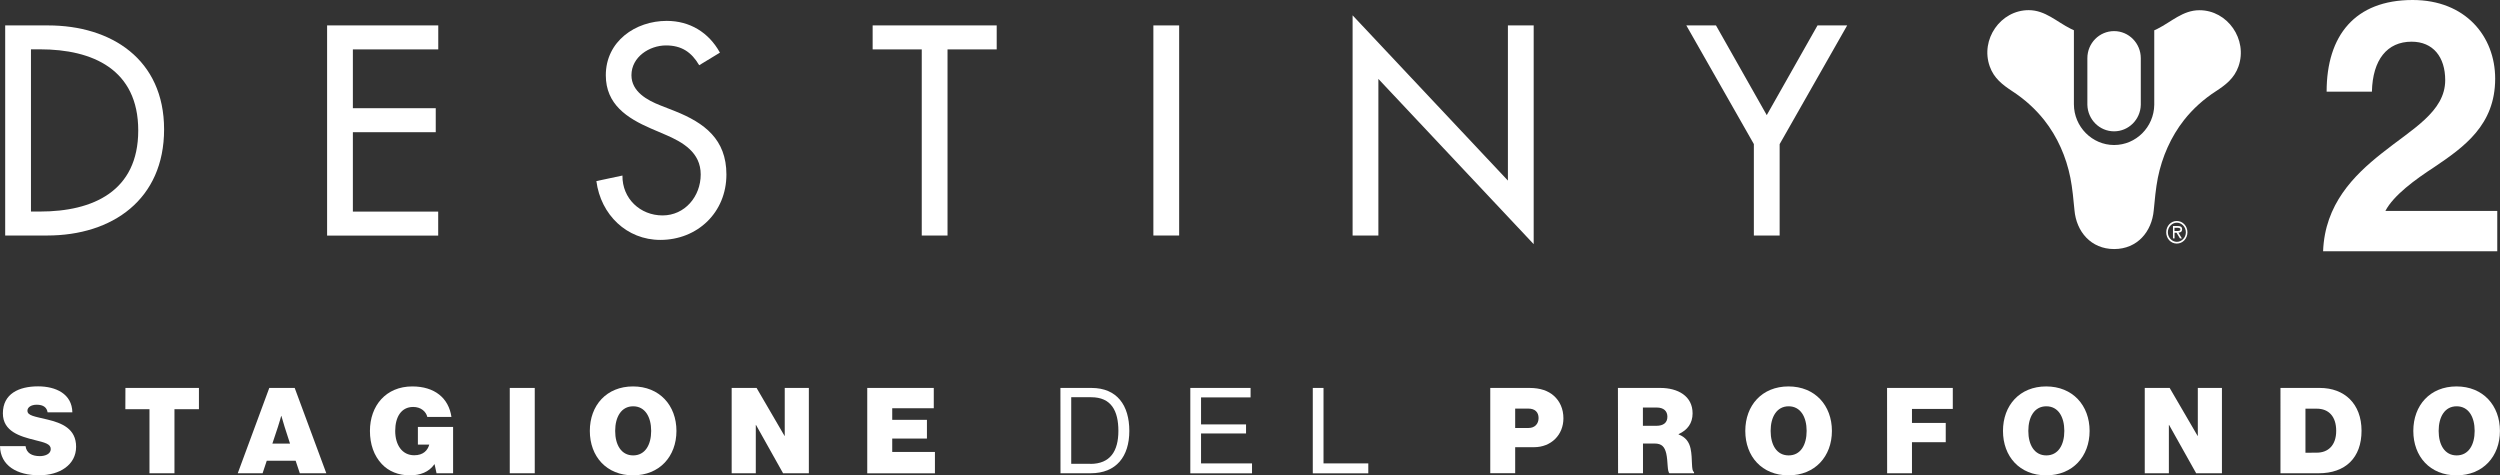 <?xml version="1.0" encoding="utf-8"?>
<!-- Generator: Adobe Illustrator 27.5.0, SVG Export Plug-In . SVG Version: 6.00 Build 0)  -->
<svg version="1.1" id="uuid-7f29e4f1-a89f-402c-813c-3d36219eb610"
	 xmlns="http://www.w3.org/2000/svg" xmlns:xlink="http://www.w3.org/1999/xlink" x="0px" y="0px" viewBox="0 0 3472.2 660.2"
	 style="enable-background:new 0 0 3472.2 660.2;" xml:space="preserve">
<rect x="0" y="0" width="3472.2" height="660.2" fill="#333333" stroke="none"/>
<style type="text/css">
	.st0{fill:#FFFFFF;}
</style>
<g id="uuid-a1f6ac69-a318-420d-bcd3-f39148f464eb">
	<path class="st0" d="M7.2,35.3h59.5c88,0,161.2,47.2,161.2,144.4S156.2,327.1,65.5,327.1H7.2V35.3z M43,293.8h12.6
		c73.2,0,136.4-27.9,136.4-112.6S128.8,68.5,55.6,68.5H43C43,68.5,43,293.8,43,293.8z"/>
	<path class="st0" d="M454.3,35.3h154.4v33.3H490.1v81.7h115.1v33.3H490.1v110.3h118.5v33.3H454.3V35.3z"/>
	<path class="st0" d="M971.1,90.6c-10.7-18.2-24.4-27.5-46.1-27.5c-22.9,0-48,15.9-48,41.4c0,22.8,22.1,34.8,40,41.8l20.6,8.1
		c40.8,16.3,71.3,39.1,71.3,87.9c0,53-40.4,90.9-91.8,90.9c-46.5,0-82.7-34.8-88.8-81.7l36.2-7.7c-0.4,32.1,24.8,55.4,55.7,55.4
		s53-26.3,53-56.9s-24.8-44.9-49.5-55.4l-19.8-8.5c-32.8-14.3-62.5-33.3-62.5-73.9c0-47.2,41.2-75.5,84.6-75.5
		c32,0,58.3,15.9,73.9,44.1L971.1,90.6L971.1,90.6z"/>
	<path class="st0" d="M1316,327.1h-35.8V68.6H1212V35.3h172.3v33.3H1316L1316,327.1L1316,327.1z"/>
	<path class="st0" d="M1637.7,327.1h-35.8V35.3h35.8V327.1L1637.7,327.1z"/>
	<path class="st0" d="M1878.6,21.3l215.7,229.5V35.3h35.8v303.8l-215.7-229.5v217.5h-35.8L1878.6,21.3L1878.6,21.3z"/>
	<path class="st0" d="M2342.1,35.3h41.2l70.5,124.6l70.5-124.6h41.2l-93.8,164.9v126.9h-35.8V200.1L2342.1,35.3L2342.1,35.3z"/>
	<path class="st0" d="M2936.2,182.4c20.2,0,36.6-16.4,37.1-36.7V80.8l0,0c0-20.7-16.6-37.6-37.1-37.6s-37.1,16.8-37.1,37.6l0,0v64.8
		C2899.6,166,2916,182.4,2936.2,182.4z M3054.7,14.2c-23,0-38.8,16.1-58.4,25.9c-1.3,0.7-2.8,1.3-4.3,2v103.6
		c-0.5,30.8-25.3,55.7-55.8,55.7s-55.8-25.4-55.8-56.7V42c-1.4-0.7-2.9-1.3-4.3-2c-19.6-9.7-35.4-25.9-58.5-25.9
		c-39.1,0-67.4,40.7-54.1,78.1c5.8,16.5,17.7,25.5,31.5,34.6c16.6,10.8,31.7,24.3,44.1,39.9c18.4,23.3,30.6,51.1,36.4,80.2
		c2.8,13.9,4.5,32.2,5.7,45.1c2.6,29.6,22.8,53.9,55.1,53.9s52.4-24.3,55-53.9c1.2-12.9,2.9-31.2,5.7-45.1
		c5.9-29.1,18.1-56.9,36.4-80.2c12.4-15.7,27.4-29.1,44.1-39.9c13.8-9,25.6-18,31.5-34.6C3122.1,54.8,3093.8,14.1,3054.7,14.2
		L3054.7,14.2z"/>
	<path class="st0" d="M3231.4,127.3c0-77.9,39.3-127.3,119.5-127.3c73.3,0,114.6,50.4,114.6,109.3c0,64.4-43.3,94.9-84.6,122.8
		c-26.1,17-56.5,39-67.9,60.9h155.4V349h-241.9c2.4-65.4,42.8-105.4,81.1-135.8c42.3-33.9,88.5-57.9,88.5-101.9
		c0-32-16.7-53.4-46.7-53.4c-33.9,0-54.1,25-55.1,69.4L3231.4,127.3"/>
	<path class="st0" d="M3008.6,322.6c0-8.7,6.5-15.7,14.7-15.7s14.8,7,14.8,15.7s-6.5,15.7-14.8,15.7S3008.6,331.4,3008.6,322.6z
		 M3035.9,322.6c0-7.4-5.8-13.3-12.5-13.3s-12.5,5.9-12.5,13.3s5.8,13.3,12.5,13.3S3035.9,330,3035.9,322.6z M3030.4,331.1h-2.7
		l-4.8-7.9h-2.7v7.9h-2.2v-17.2h7c2.9,0,5.7,0.8,5.7,4.5c0,3.4-2.2,4.6-5.1,4.7L3030.4,331.1L3030.4,331.1z M3022.8,320.8
		c2,0,5.5,0.4,5.5-2.3c0-1.8-2.2-2.1-3.9-2.1h-4.3v4.4H3022.8z"/>
	<path class="st0" d="M0,619.6h35.5c1.2,9.5,8.5,13.9,19.9,13.9c6.8,0,15.1-2.7,15.1-9.8s-8-9-22.5-12.6C28,606.1,4,599.3,4,574.1
		c0-27.2,22.2-37.5,48.9-37.5c24.5,0,47.1,10.3,47.6,36.1H66.1c-1-6.5-5.6-10.6-15.1-10.6c-7.6,0-12.9,3.5-12.9,8.3
		c0,7,10.1,8,27.8,12.3c19.9,4.8,39.8,12.6,39.8,37.8s-23,39.6-51.1,39.6C23.9,660.2,0.5,646.9,0,619.6L0,619.6z"/>
	<path class="st0" d="M174.2,538.8h102.1v29.5h-34v89h-34.7v-89h-33.5L174.2,538.8L174.2,538.8z"/>
	<path class="st0" d="M374,538.8h35.3l43.9,118.5h-36.8l-5.8-17.4h-40.1l-5.8,17.4h-34.5L374,538.8L374,538.8z M378.3,616.1h24.5
		l-7.5-23.2c-1.8-5.8-4.5-15.2-4.5-15.2h-0.3c0,0-2.5,9.5-4.5,15.2L378.3,616.1L378.3,616.1z"/>
	<path class="st0" d="M603.6,644.8h-0.3c-7.5,10.8-19.6,15.4-34,15.4c-15.9,0-29.5-5.5-39.1-15.8c-10.9-11.6-16.4-27.5-16.4-45.9
		c0-35,22.2-61.8,58.8-61.8c31,0,50.6,16.1,54.4,42.4h-33.5c-1.8-7.6-9-13.9-19.6-13.9c-16.6,0-25,13.9-25,33.3s9.6,33.8,26.4,33.8
		c12.6,0,18.7-6.8,20.9-14.8h-15.8v-24.5h48.9v64.3h-23L603.6,644.8L603.6,644.8z"/>
	<path class="st0" d="M708,538.8h34.7v118.5H708V538.8L708,538.8z"/>
	<path class="st0" d="M819.2,598.5c0-35.5,23.2-61.8,60-61.8s60.3,26.4,60.3,61.8s-23.5,61.7-60.3,61.7S819.2,634,819.2,598.5z
		 M904.4,598.5c0-19.4-8.5-34.2-25-34.2s-25,14.8-25,34.2s8.5,34,25,34S904.4,617.9,904.4,598.5z"/>
	<path class="st0" d="M1016.2,538.8h34.6l38.8,66.6h0.3v-66.6h33.5v118.5h-35.8l-37.6-67.1h-0.3v67.1h-33.5L1016.2,538.8
		L1016.2,538.8z"/>
	<path class="st0" d="M1204.6,538.8h92.3V567h-57.7v16.1h48.2v26h-48.2v18.6h59.3v29.7h-94V538.8L1204.6,538.8z"/>
	<path class="st0" d="M1472.8,538.8h43.1c35.6,0,52.6,24.2,52.6,59.7s-18.1,58.8-53.7,58.8h-41.9L1472.8,538.8L1472.8,538.8z
		 M1514.3,644.3c27.8,0,39-17.9,39-45.8s-9.9-46.8-37.8-46.8h-27.7v92.5H1514.3L1514.3,644.3z"/>
	<path class="st0" d="M1653.2,538.8h83.7v13.1h-68.8v37.5h62.5V602h-62.5v41.6h70.8v13.8h-85.7V538.8L1653.2,538.8z"/>
	<path class="st0" d="M1823.3,538.8h14.9v104.8h62.2v13.8h-77.1L1823.3,538.8L1823.3,538.8z"/>
	<path class="st0" d="M2069.8,538.8h54.5c15.1,0,26,4,33.8,10.9c8.4,7.5,13.3,18.2,13.3,31.3c0,22.9-16.9,40.1-40.8,40.1h-26.2v36.1
		h-34.6L2069.8,538.8L2069.8,538.8z M2104.4,594.4h18.7c8.4,0,13.8-5.6,13.8-13.8s-5.1-13.1-14.1-13.1h-18.4V594.4L2104.4,594.4z"/>
	<path class="st0" d="M2247.1,538.8h58.9c24.2,0,44.8,11.1,44.8,35.3c0,13.6-7,23.2-19.4,28.8v0.5c9.6,3.7,14.6,10.3,16.6,19.6
		c3.1,14.3,0.5,31.3,4.8,32.5v1.8h-34.1c-3.3-2.3-2-16.9-4.5-27.5c-2.2-9.1-6.1-13.8-16.2-13.8h-16.1v41.3h-34.6L2247.1,538.8
		L2247.1,538.8z M2281.8,591.4h18.6c9.9,0,15.4-4.3,15.4-12.6c0-7.8-5-12.8-14.9-12.8h-19.1L2281.8,591.4L2281.8,591.4z"/>
	<path class="st0" d="M2424,598.5c0-35.5,23.2-61.8,60-61.8s60.3,26.4,60.3,61.8s-23.5,61.7-60.3,61.7S2424,634,2424,598.5z
		 M2509.2,598.5c0-19.4-8.5-34.2-25-34.2s-25,14.8-25,34.2s8.4,34,25,34S2509.2,617.9,2509.2,598.5z"/>
	<path class="st0" d="M2620.9,538.8h91.3V568h-56.7v19.4h46.9v26.8h-46.9v43.1H2621L2620.9,538.8L2620.9,538.8z"/>
	<path class="st0" d="M2781.9,598.5c0-35.5,23.2-61.8,60-61.8s60.3,26.4,60.3,61.8s-23.5,61.7-60.3,61.7S2781.9,634,2781.9,598.5z
		 M2867.1,598.5c0-19.4-8.4-34.2-25-34.2s-25,14.8-25,34.2s8.5,34,25,34S2867.1,617.9,2867.1,598.5z"/>
	<path class="st0" d="M2978.8,538.8h34.6l38.8,66.6h0.3v-66.6h33.5v118.5h-35.8l-37.6-67.1h-0.3v67.1h-33.5V538.8L2978.8,538.8z"/>
	<path class="st0" d="M3167.3,538.8h54.7c34.1,0,57.9,21.9,57.9,59.5s-22.5,59-59.4,59h-53.2L3167.3,538.8L3167.3,538.8z
		 M3217.7,628.7c15.9,0,27-10.3,27-30.3s-10.4-30.8-27-30.8H3202v61.2L3217.7,628.7L3217.7,628.7z"/>
	<path class="st0" d="M3351.8,598.5c0-35.5,23.2-61.8,60-61.8s60.3,26.4,60.3,61.8s-23.5,61.7-60.3,61.7S3351.8,634,3351.8,598.5z
		 M3437,598.5c0-19.4-8.4-34.2-25-34.2s-25,14.8-25,34.2s8.5,34,25,34S3437,617.9,3437,598.5z"/>
</g>
</svg>
